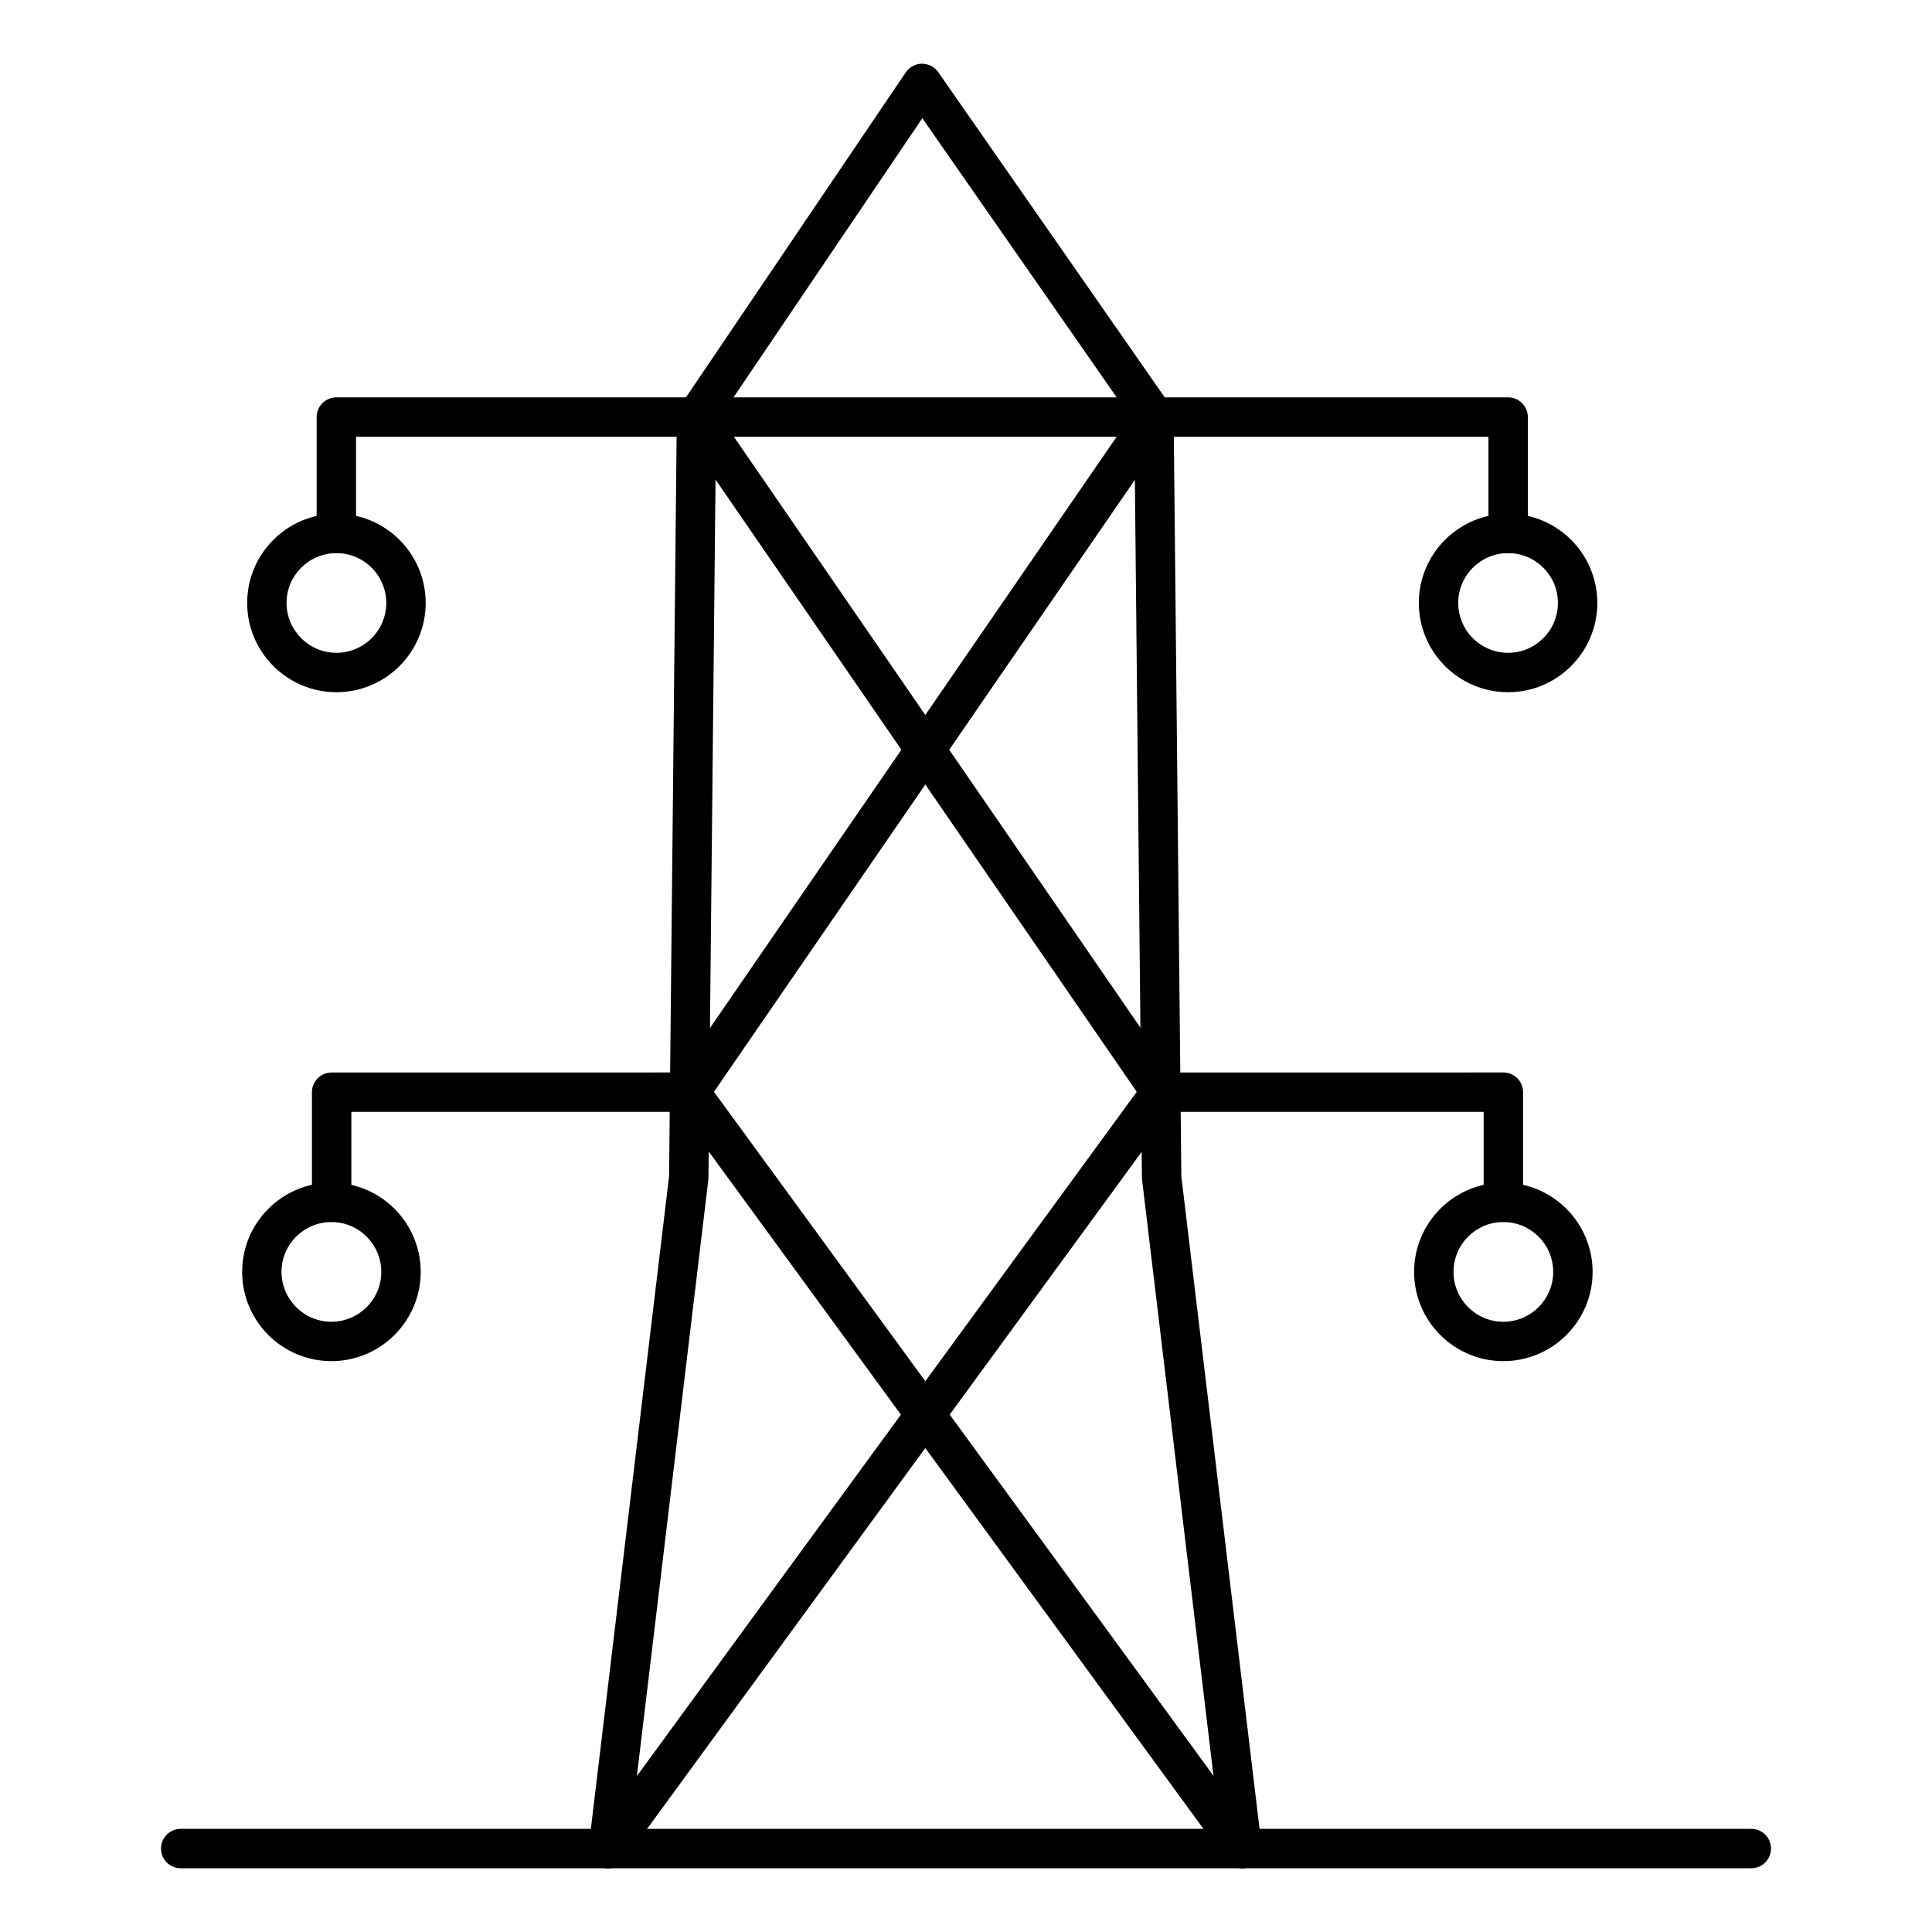 <svg width="48" height="48" viewBox="0 0 48 48" fill="none" xmlns="http://www.w3.org/2000/svg">
<path fill-rule="evenodd" clip-rule="evenodd" d="M43.511 46.416H4.489C4.219 46.416 4 46.197 4 45.927C4 45.656 4.219 45.438 4.489 45.438L43.511 45.438C43.781 45.438 44 45.656 44 45.927C44 46.197 43.781 46.416 43.511 46.416Z" fill="black"/>
<path fill-rule="evenodd" clip-rule="evenodd" d="M30.857 46.416C30.614 46.416 30.402 46.233 30.372 45.985L28.375 29.316C28.373 29.299 28.372 29.281 28.371 29.263L28.18 10.367C28.177 10.097 28.394 9.876 28.664 9.873C28.935 9.875 29.155 10.087 29.159 10.357L29.35 29.226L31.345 45.867C31.376 46.137 31.184 46.38 30.916 46.412C30.897 46.414 30.878 46.416 30.857 46.416Z" fill="black"/>
<path fill-rule="evenodd" clip-rule="evenodd" d="M15.115 46.416C15.095 46.416 15.076 46.414 15.057 46.412C14.788 46.38 14.597 46.137 14.628 45.867L16.623 29.226L16.815 10.357C16.817 10.087 17.04 9.871 17.309 9.873C17.579 9.876 17.795 10.097 17.793 10.367L17.601 29.263C17.601 29.281 17.6 29.299 17.598 29.316L15.6 45.985C15.571 46.233 15.36 46.416 15.115 46.416Z" fill="black"/>
<path fill-rule="evenodd" clip-rule="evenodd" d="M15.114 46.416C15.014 46.416 14.913 46.386 14.826 46.321C14.608 46.162 14.56 45.855 14.719 45.637L28.242 27.126L16.9 10.64C16.747 10.417 16.803 10.113 17.026 9.959C17.249 9.806 17.553 9.862 17.706 10.085L29.245 26.857C29.363 27.028 29.36 27.255 29.237 27.423L15.509 46.215C15.413 46.346 15.264 46.416 15.114 46.416Z" fill="black"/>
<path fill-rule="evenodd" clip-rule="evenodd" d="M30.863 46.416C30.711 46.416 30.562 46.346 30.467 46.215L16.742 27.423C16.62 27.255 16.617 27.028 16.734 26.857L28.27 10.085C28.423 9.862 28.728 9.806 28.95 9.959C29.174 10.112 29.23 10.417 29.077 10.64L17.738 27.126L31.258 45.637C31.417 45.855 31.369 46.162 31.151 46.321C31.064 46.385 30.963 46.416 30.863 46.416Z" fill="black"/>
<path fill-rule="evenodd" clip-rule="evenodd" d="M37.469 13.741C37.199 13.741 36.98 13.522 36.98 13.251V10.852H8.846V13.251C8.846 13.522 8.628 13.741 8.357 13.741C8.086 13.741 7.867 13.522 7.867 13.251L7.867 10.363C7.867 10.092 8.086 9.873 8.357 9.873L37.469 9.873C37.739 9.873 37.959 10.092 37.959 10.363L37.959 13.251C37.959 13.522 37.739 13.741 37.469 13.741Z" fill="black"/>
<path fill-rule="evenodd" clip-rule="evenodd" d="M8.358 13.742C7.676 13.742 7.119 14.297 7.119 14.98C7.12 15.663 7.676 16.219 8.358 16.219C9.042 16.219 9.597 15.663 9.597 14.98C9.597 14.297 9.041 13.742 8.358 13.742ZM8.358 17.198C7.136 17.198 6.141 16.203 6.141 14.98C6.141 13.757 7.136 12.763 8.358 12.763C9.582 12.763 10.576 13.757 10.576 14.98C10.576 16.203 9.582 17.198 8.358 17.198Z" fill="black"/>
<path fill-rule="evenodd" clip-rule="evenodd" d="M37.468 13.742C36.785 13.742 36.229 14.297 36.229 14.98C36.229 15.663 36.785 16.219 37.468 16.219C38.151 16.219 38.706 15.663 38.706 14.98C38.707 14.297 38.151 13.742 37.468 13.742ZM37.468 17.198C36.245 17.198 35.25 16.203 35.25 14.98C35.25 13.757 36.245 12.763 37.468 12.763C38.69 12.763 39.685 13.757 39.685 14.98C39.685 16.203 38.69 17.198 37.468 17.198Z" fill="black"/>
<path fill-rule="evenodd" clip-rule="evenodd" d="M8.24 30.36C7.969 30.36 7.75 30.141 7.75 29.871L7.75 27.135C7.75 26.865 7.969 26.646 8.239 26.646L17.141 26.645C17.411 26.645 17.63 26.865 17.63 27.135C17.63 27.405 17.411 27.624 17.141 27.624H8.729V29.871C8.729 30.141 8.51 30.36 8.24 30.36ZM37.351 30.36C37.081 30.36 36.861 30.141 36.861 29.871L36.861 27.624H28.846C28.576 27.624 28.357 27.405 28.357 27.135C28.357 26.865 28.576 26.646 28.846 26.646L37.351 26.645C37.481 26.645 37.606 26.697 37.697 26.789C37.789 26.881 37.84 27.005 37.84 27.135L37.84 29.871C37.84 30.141 37.621 30.36 37.351 30.36Z" fill="black"/>
<path fill-rule="evenodd" clip-rule="evenodd" d="M8.233 30.361C7.551 30.361 6.994 30.916 6.994 31.6C6.995 32.283 7.551 32.839 8.233 32.839C8.916 32.838 9.473 32.283 9.473 31.6C9.473 30.916 8.916 30.361 8.233 30.361ZM8.233 33.817C7.011 33.817 6.016 32.822 6.016 31.6C6.016 30.377 7.011 29.382 8.233 29.382C9.457 29.382 10.452 30.377 10.452 31.6C10.452 32.822 9.457 33.817 8.233 33.817Z" fill="black"/>
<path fill-rule="evenodd" clip-rule="evenodd" d="M37.35 30.361C36.667 30.361 36.112 30.916 36.112 31.6C36.112 32.283 36.667 32.839 37.35 32.839C38.034 32.838 38.589 32.283 38.589 31.6C38.589 30.916 38.034 30.361 37.35 30.361ZM37.35 33.817C36.128 33.817 35.133 32.822 35.133 31.6C35.133 30.377 36.128 29.382 37.35 29.382C38.573 29.382 39.568 30.377 39.568 31.6C39.568 32.822 38.573 33.817 37.35 33.817Z" fill="black"/>
<path fill-rule="evenodd" clip-rule="evenodd" d="M17.301 10.852C17.207 10.852 17.111 10.825 17.028 10.768C16.804 10.617 16.745 10.313 16.896 10.089L22.503 1.798C22.594 1.665 22.745 1.584 22.906 1.583C23.071 1.585 23.219 1.66 23.311 1.793L29.084 10.083C29.238 10.305 29.184 10.61 28.962 10.765C28.74 10.919 28.435 10.864 28.28 10.643L22.915 2.937L17.707 10.637C17.613 10.777 17.458 10.852 17.301 10.852Z" fill="black"/>
</svg>
